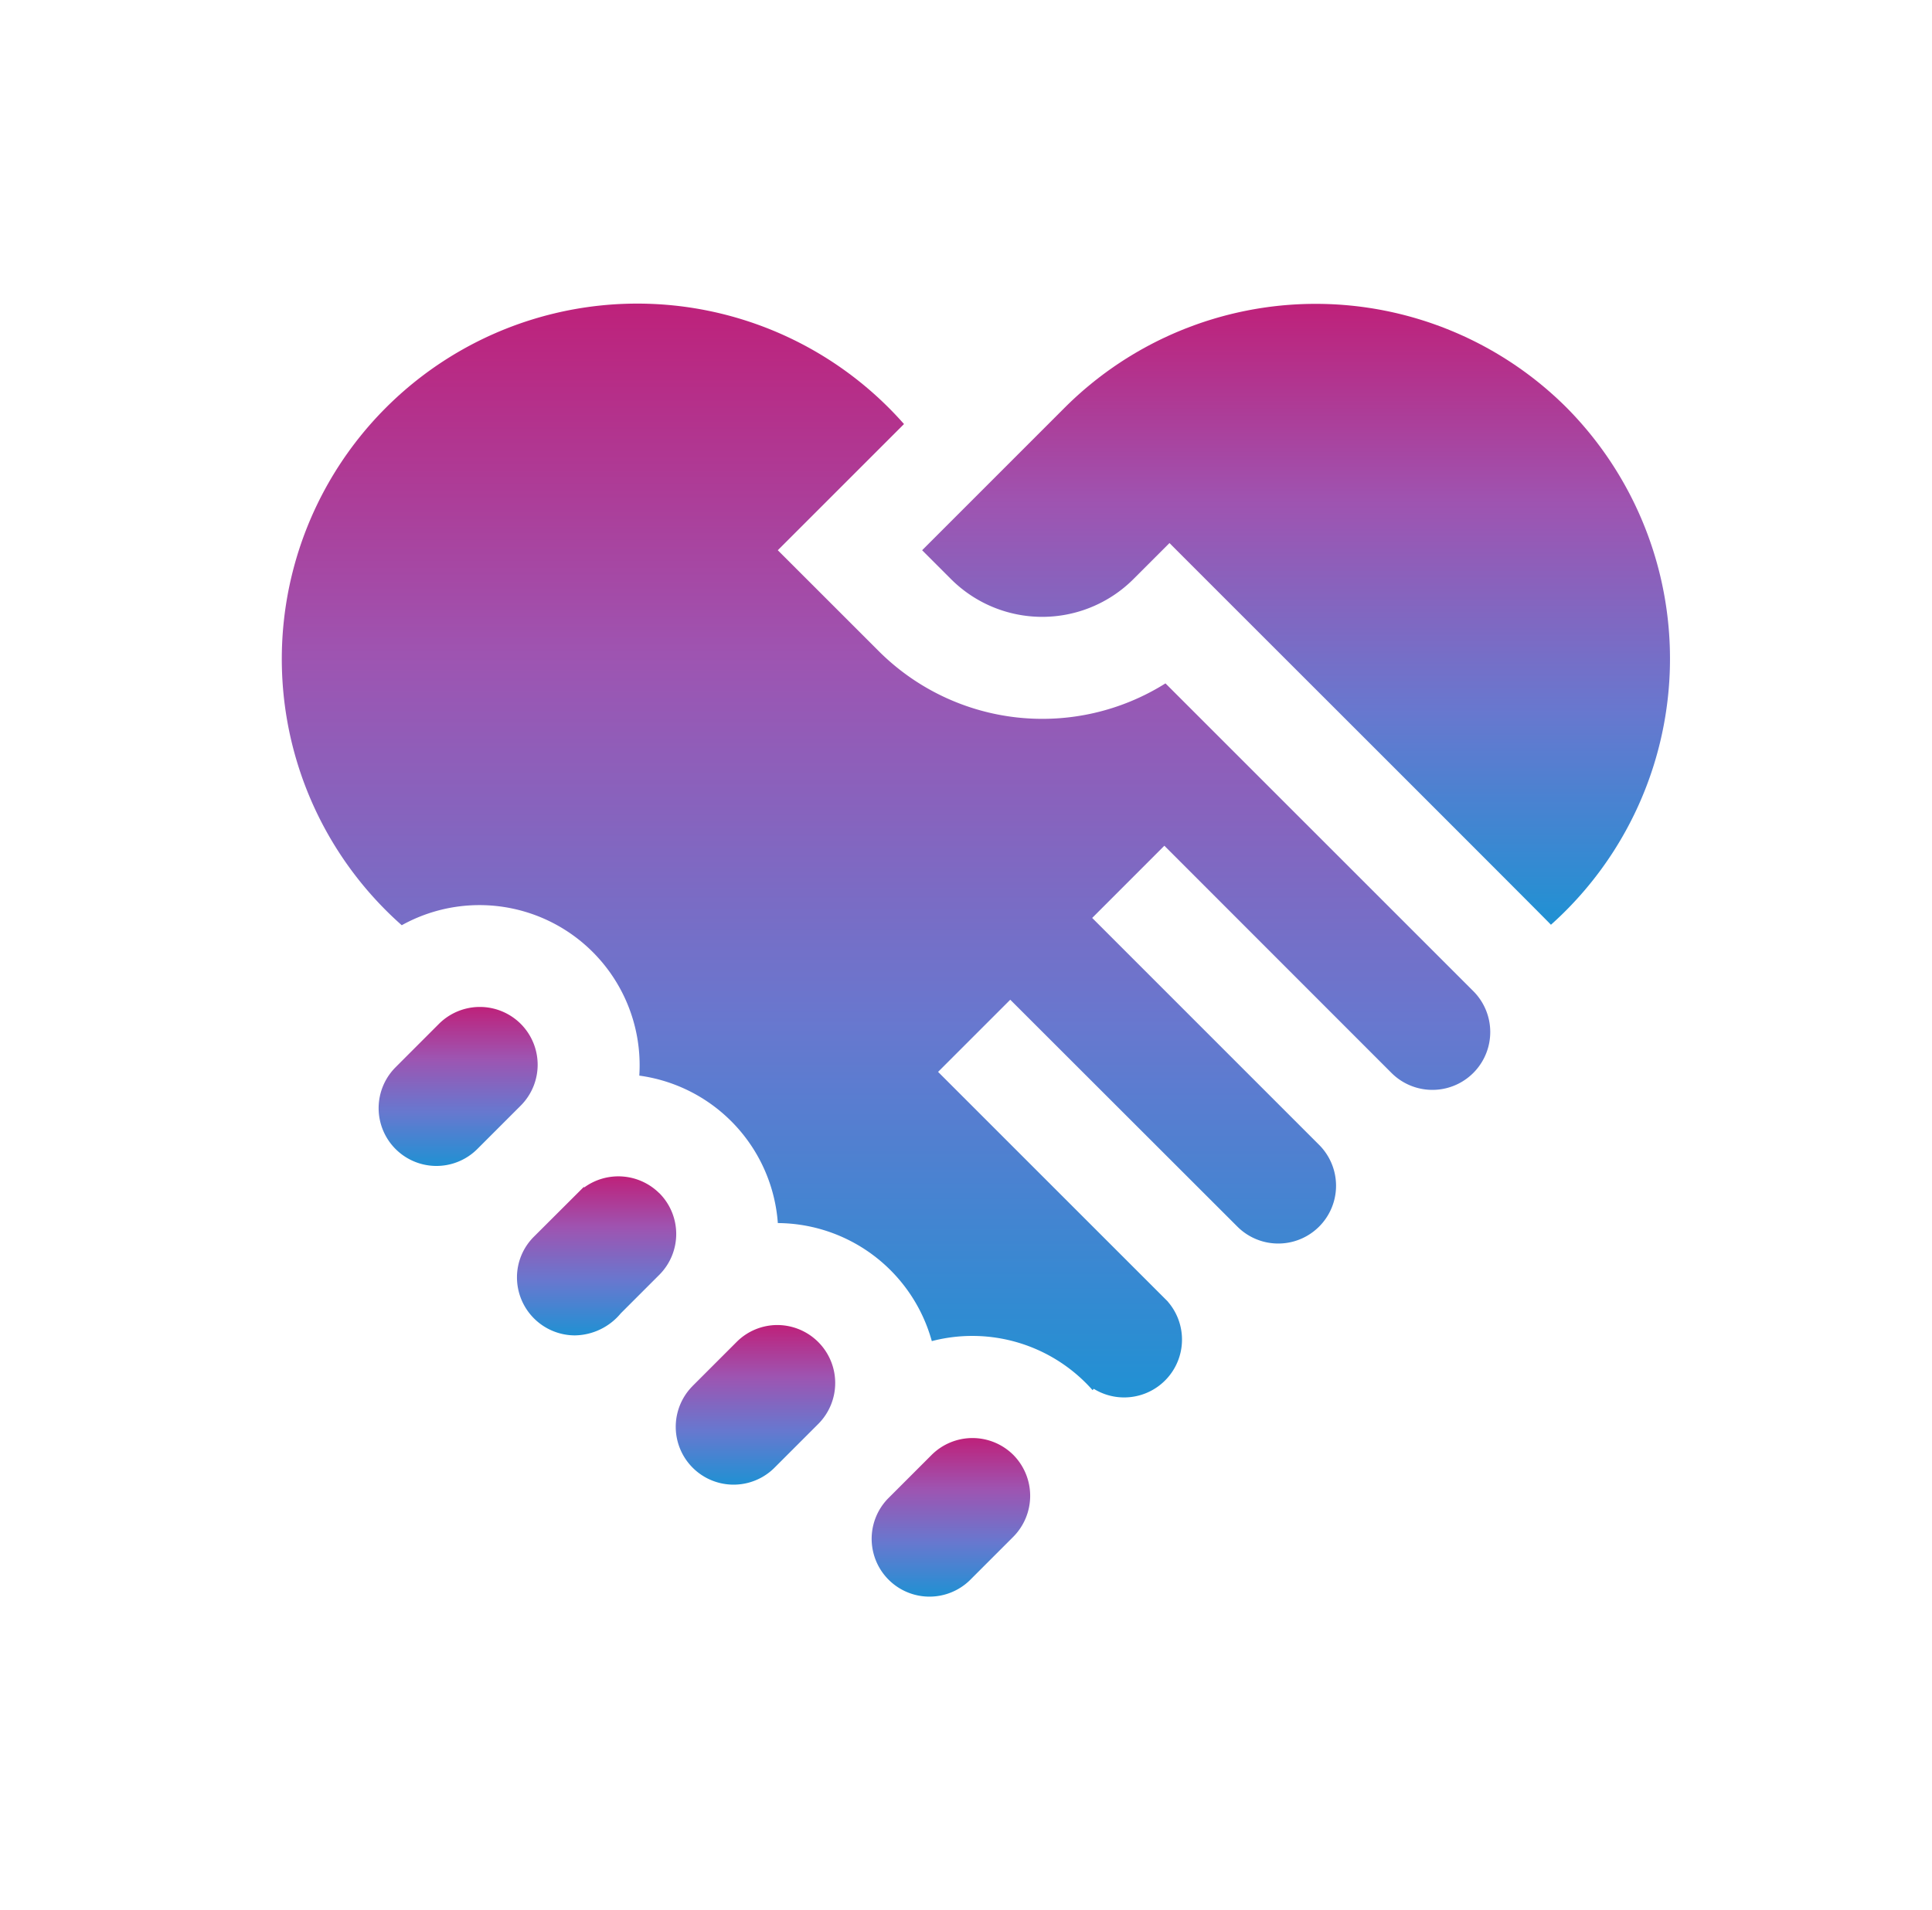 <?xml version="1.0" encoding="UTF-8"?> <svg xmlns="http://www.w3.org/2000/svg" xmlns:xlink="http://www.w3.org/1999/xlink" width="89" height="88" viewBox="0 0 89 88"><defs><linearGradient id="a" x1="0.5" x2="0.5" y2="1" gradientUnits="objectBoundingBox"><stop offset="0" stop-color="#be217a"></stop><stop offset="0.322" stop-color="#9e54b1"></stop><stop offset="0.661" stop-color="#6778cf"></stop><stop offset="1" stop-color="#2091d3"></stop></linearGradient></defs><g transform="translate(-2222 1315)"><rect width="89" height="88" transform="translate(2222 -1315)" fill="none"></rect><g transform="translate(2235 -1301)"><path d="M75.545,271.095a2.676,2.676,0,0,0-3.455-.268l-.027-.017L69.768,273.1a2.64,2.64,0,0,0-.779,1.883,2.675,2.675,0,0,0,2.663,2.663,2.8,2.8,0,0,0,2.119-1.016l1.773-1.773a2.662,2.662,0,0,0,0-3.767Z" transform="translate(-58.174 -230.118)" fill="url(#a)"></path><path d="M34.765,221.315a2.667,2.667,0,0,0-3.767,0c-.242.243-1.732,1.732-2.008,2.01a2.663,2.663,0,0,0,3.765,3.767l2.01-2.01A2.665,2.665,0,0,0,34.765,221.315Z" transform="translate(-23.777 -188.141)" fill="url(#a)"></path><path d="M120.44,314.025a2.648,2.648,0,0,0-1.884.781l-2.01,2.01c-.009.009-.019.019-.028.03a2.663,2.663,0,0,0,3.8,3.737l2.011-2.011A2.671,2.671,0,0,0,120.44,314.025Z" transform="translate(-97.624 -266.974)" fill="url(#a)"></path><path d="M40.689,31.42a10.662,10.662,0,0,1-13.2-1.478l-4.659-4.657,5.814-5.814A16.376,16.376,0,1,0,5.507,42.563,7.378,7.378,0,0,1,16.45,49.492a7.4,7.4,0,0,1,6.382,6.794,7.41,7.41,0,0,1,7.093,5.439,7.393,7.393,0,0,1,7.407,2.26l.053-.063A2.665,2.665,0,0,0,40.8,59.91l0-.006c-.041-.039-10.586-10.584-10.586-10.584l3.325-3.325L44.011,56.459a2.663,2.663,0,0,0,3.765-3.767L37.313,42.227,40.638,38.9,51.1,49.368A2.664,2.664,0,0,0,54.87,45.6Z" transform="translate(0 -13.933)" fill="url(#a)"></path><path d="M217.737,18.653a16.364,16.364,0,0,0-23.112,0l-6.573,6.574,1.332,1.332a5.945,5.945,0,0,0,8.4,0l1.663-1.663c.884.894,17.116,17.1,17.572,17.587A16.436,16.436,0,0,0,217.737,18.653Z" transform="translate(-158.573 -13.875)" fill="url(#a)"></path><path d="M179.627,348a2.667,2.667,0,0,0-3.767,0l-2.01,2.01a2.664,2.664,0,0,0,3.767,3.767l2.01-2.01A2.679,2.679,0,0,0,179.627,348Z" transform="translate(-145.945 -294.963)" fill="url(#a)"></path></g></g></svg> 